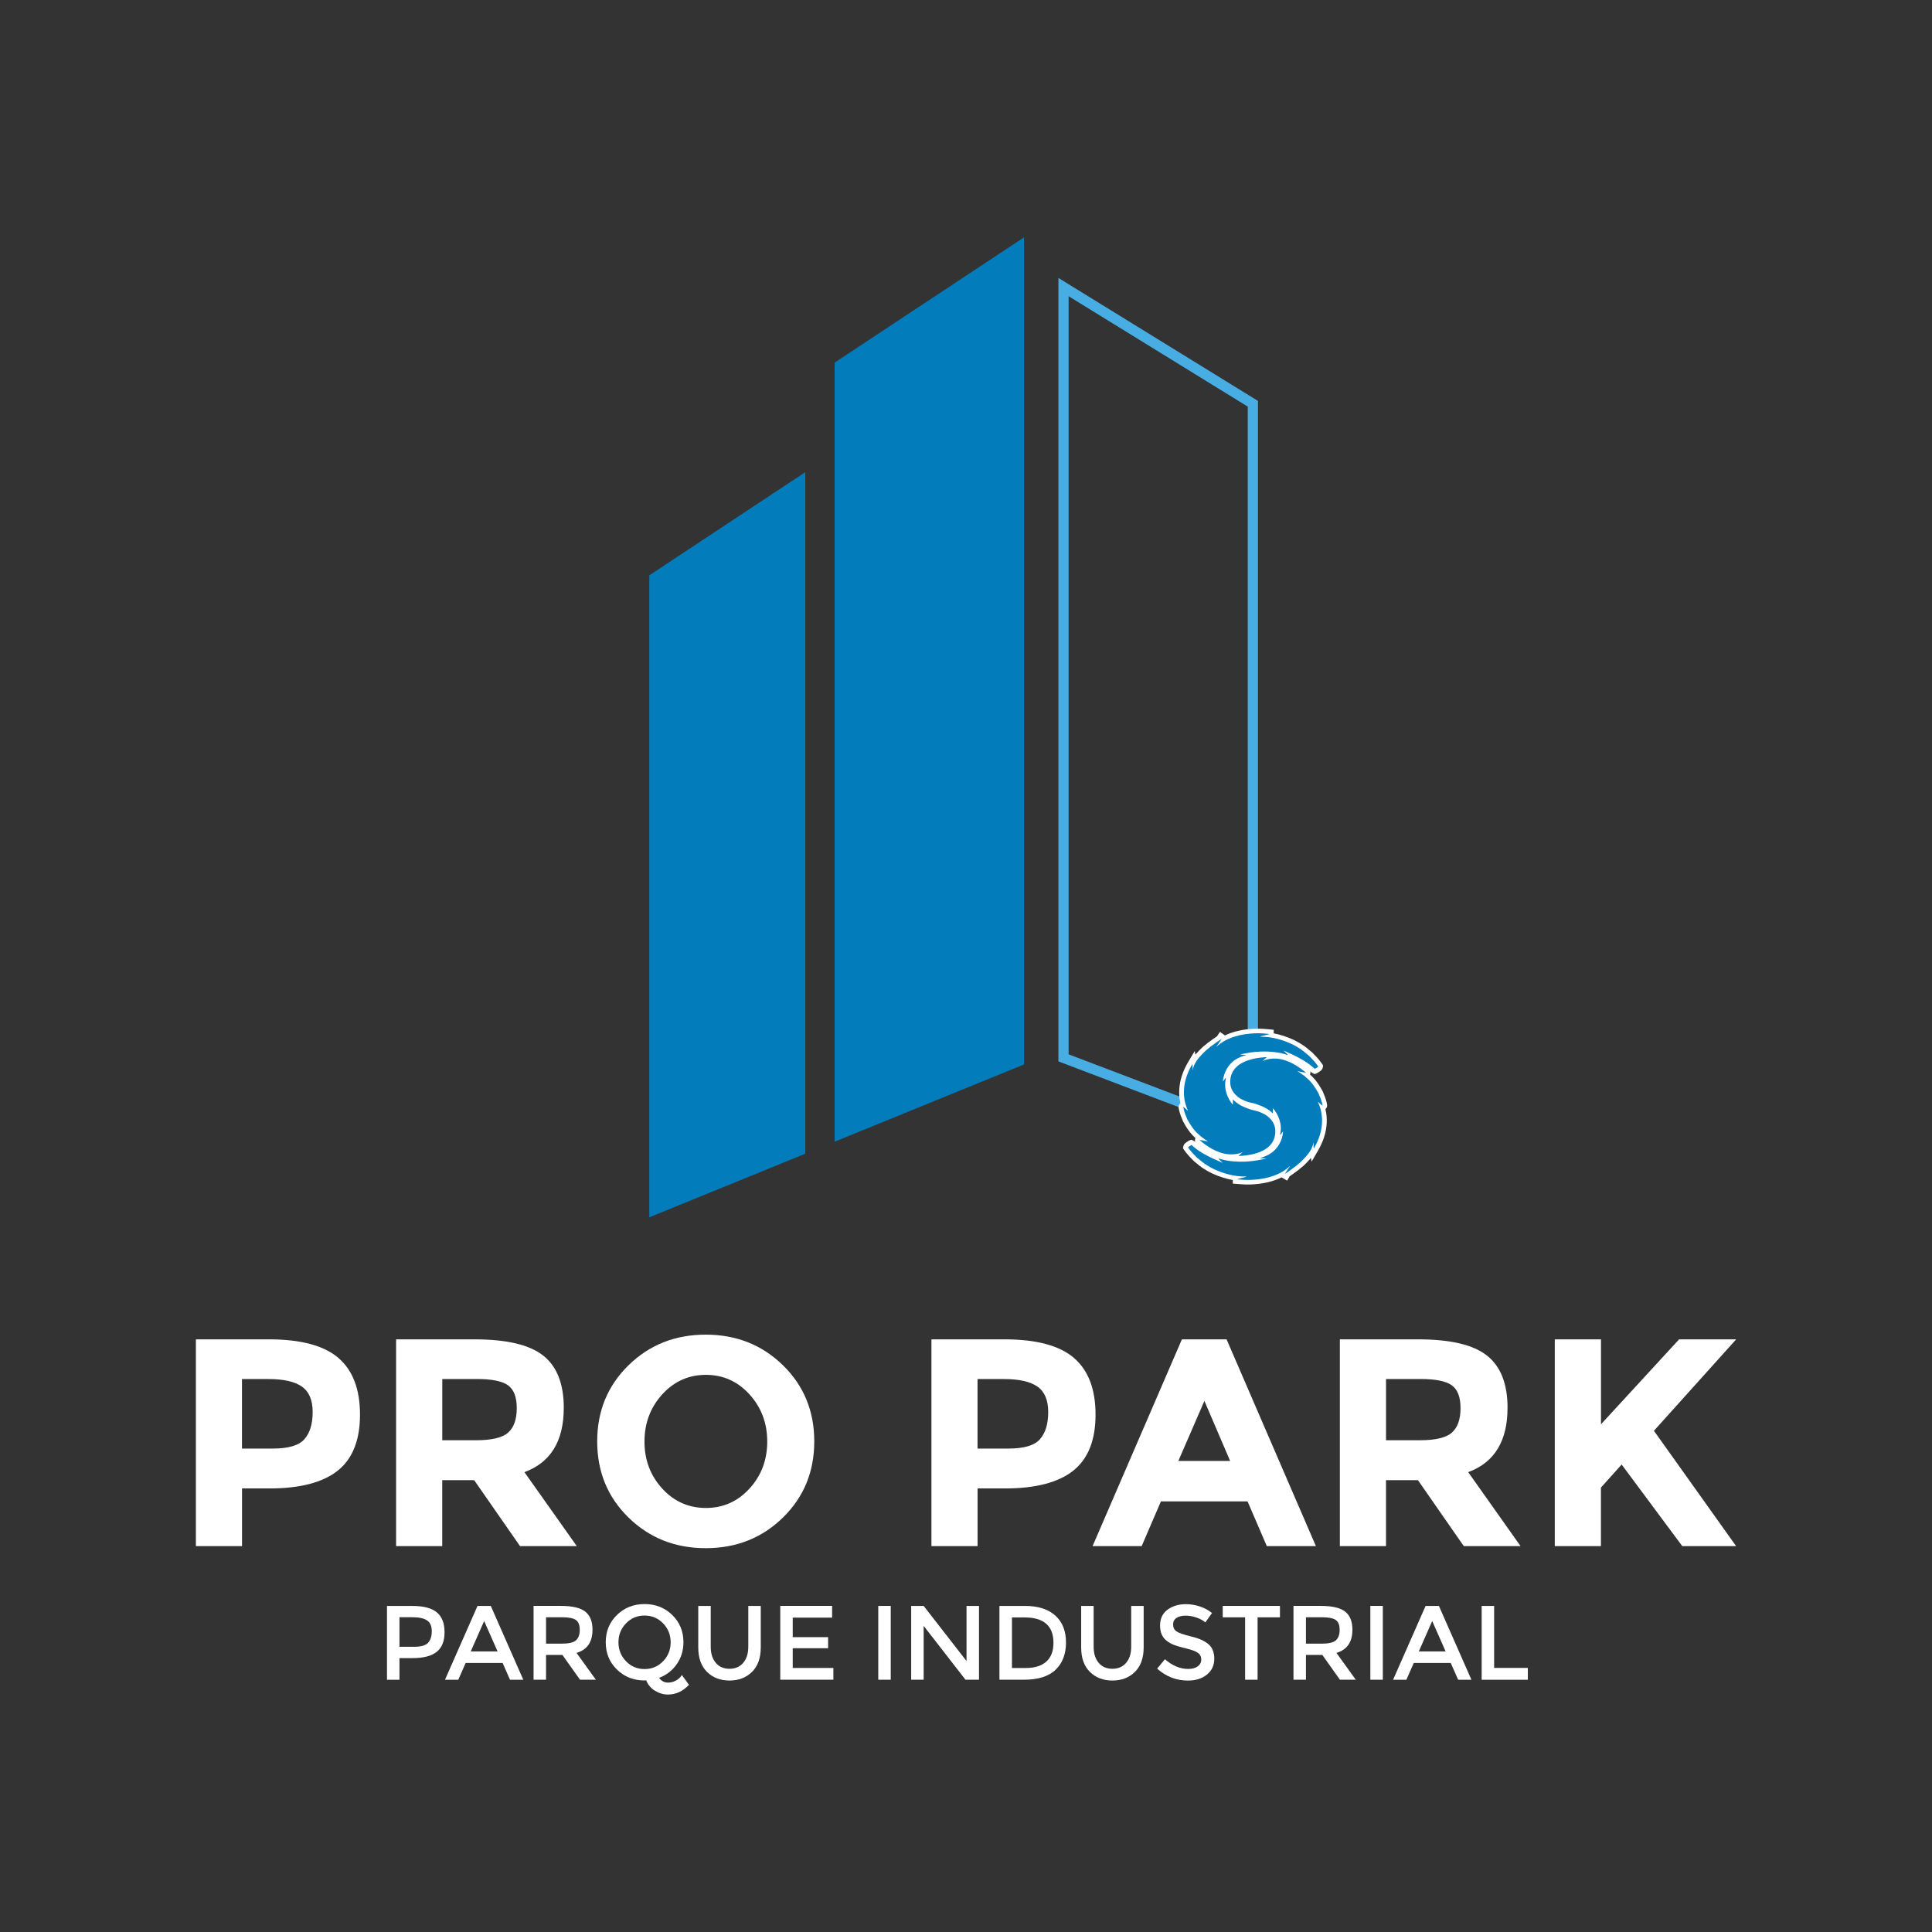 <?xml version="1.0" encoding="UTF-8"?>
                        <svg id="Capa_1" xmlns="http://www.w3.org/2000/svg" version="1.1" viewBox="0 0 566.93 566.93">
                        <rect x="0" y="0" width="566.93" height="566.93" fill="#333333" stroke="none"/>
                        <!-- Generator: Adobe Illustrator 29.1.0, SVG Export Plug-In . SVG Version: 2.1.0 Build 142)  -->
                        <defs>
                            <style>
                            .st0, .st1 {
                                fill: #037cbb;
                            }

                            .st2 {
                                fill: #1d1d1b;
                            }

                            .st3 {
                                fill: #fff;
                            }

                            .st4 {
                                fill: none;
                                stroke: #47ade3;
                                stroke-miterlimit: 10;
                                stroke-width: 3px;
                            }

                            .st1 {
                                fill-rule: evenodd;
                            }
                            </style>
                        </defs>
                        <g>
                            <g>
                            <path class="st2" d="M-487.67,398.45c4.25,3.62,6.38,9.17,6.38,16.66s-2.18,12.98-6.55,16.45c-4.37,3.47-11.04,5.21-20,5.21h-8.07v16.92h-13.54v-60.67h21.44c9.31,0,16.1,1.81,20.35,5.42ZM-497.61,422.32c1.62-1.82,2.43-4.48,2.43-7.98s-1.06-5.99-3.17-7.46c-2.11-1.48-5.4-2.21-9.85-2.21h-7.72v20.4h9.11c4.51,0,7.58-.91,9.2-2.73Z"/>
                            <path class="st2" d="M-421.5,413.16c0,9.72-3.85,16-11.54,18.83l15.36,21.7h-16.66l-13.45-19.35h-9.37v19.35h-13.54v-60.67h23c9.43,0,16.16,1.59,20.18,4.77,4.02,3.18,6.03,8.3,6.03,15.36ZM-437.81,420.37c1.68-1.5,2.52-3.89,2.52-7.16s-.87-5.51-2.6-6.73c-1.74-1.22-4.77-1.82-9.11-1.82h-10.15v17.97h9.89c4.63,0,7.78-.75,9.46-2.26Z"/>
                            <path class="st2" d="M-357.19,445.32c-6.13,5.99-13.68,8.98-22.65,8.98s-16.52-2.99-22.65-8.98c-6.13-5.99-9.2-13.44-9.2-22.35s3.07-16.36,9.2-22.35c6.13-5.99,13.68-8.98,22.65-8.98s16.52,3,22.65,8.98c6.13,5.99,9.2,13.44,9.2,22.35s-3.07,16.36-9.2,22.35ZM-361.79,423.01c0-5.41-1.74-10.02-5.21-13.84-3.47-3.82-7.74-5.73-12.8-5.73s-9.33,1.91-12.8,5.73c-3.47,3.82-5.21,8.43-5.21,13.84s1.74,10.01,5.21,13.8c3.47,3.79,7.74,5.69,12.8,5.69s9.33-1.89,12.8-5.69c3.47-3.79,5.21-8.39,5.21-13.8Z"/>
                            <path class="st2" d="M-271.83,398.45c4.25,3.62,6.38,9.17,6.38,16.66s-2.18,12.98-6.55,16.45c-4.37,3.47-11.04,5.21-20,5.21h-8.07v16.92h-13.54v-60.67h21.44c9.32,0,16.1,1.81,20.35,5.42ZM-281.77,422.32c1.62-1.82,2.43-4.48,2.43-7.98s-1.06-5.99-3.17-7.46c-2.11-1.48-5.4-2.21-9.85-2.21h-7.72v20.4h9.11c4.51,0,7.58-.91,9.2-2.73Z"/>
                            <path class="st2" d="M-215.2,453.69l-5.64-13.11h-25.43l-5.64,13.11h-14.41l26.21-60.67h13.11l26.21,60.67h-14.41ZM-233.51,411.08l-7.64,17.62h15.19l-7.55-17.62Z"/>
                            <path class="st2" d="M-144.56,413.16c0,9.72-3.85,16-11.54,18.83l15.36,21.7h-16.66l-13.45-19.35h-9.37v19.35h-13.54v-60.67h23c9.43,0,16.16,1.59,20.18,4.77,4.02,3.18,6.03,8.3,6.03,15.36ZM-160.87,420.37c1.68-1.5,2.52-3.89,2.52-7.16s-.87-5.51-2.6-6.73c-1.74-1.22-4.77-1.82-9.11-1.82h-10.15v17.97h9.89c4.63,0,7.78-.75,9.46-2.26Z"/>
                            <path class="st2" d="M-130.67,393.03h13.54v24.91l22.91-24.91h16.75l-24.13,26.82c2.08,2.89,5.93,8.29,11.54,16.19,5.61,7.9,9.81,13.79,12.58,17.66h-15.8l-17.79-23.95-6.08,6.77v17.18h-13.54v-60.67Z"/>
                            </g>
                            <g>
                            <path class="st2" d="M-458.74,473.14c1.51,1.26,2.26,3.2,2.26,5.83s-.77,4.54-2.31,5.76c-1.54,1.22-3.9,1.83-7.08,1.83h-3.84v6.35h-3.66v-21.66h7.44c3.28,0,5.68.63,7.19,1.89ZM-461.33,482.08c.73-.78,1.1-1.91,1.1-3.41s-.46-2.56-1.39-3.18c-.93-.62-2.39-.93-4.37-.93h-3.72v8.68h4.25c2.02,0,3.4-.39,4.14-1.16Z"/>
                            <path class="st2" d="M-450.28,487.98l-2.17,4.93h-3.9l9.54-21.66h3.9l9.54,21.66h-3.9l-2.17-4.93h-10.85ZM-440.92,484.6l-3.94-8.92-3.94,8.92h7.87Z"/>
                            <path class="st2" d="M-413.06,478.28c0,3.57-1.56,5.83-4.68,6.75l5.67,7.87h-4.65l-5.17-7.28h-4.8v7.28h-3.66v-21.66h8.06c3.31,0,5.67.56,7.1,1.67,1.43,1.12,2.14,2.9,2.14,5.36ZM-417.93,481.35c.74-.64,1.12-1.67,1.12-3.08s-.38-2.39-1.15-2.91c-.76-.53-2.13-.79-4.09-.79h-4.65v7.75h4.56c2.07,0,3.47-.32,4.21-.96Z"/>
                            <path class="st2" d="M-397.32,493.09l-.46.03c-3.22,0-5.93-1.07-8.12-3.21-2.19-2.14-3.28-4.8-3.28-8s1.09-5.86,3.28-8c2.19-2.14,4.9-3.21,8.12-3.21s5.93,1.07,8.12,3.21c2.19,2.14,3.28,4.8,3.28,7.98,0,2.42-.65,4.56-1.95,6.43-1.3,1.87-3.04,3.22-5.21,4.04.7.93,1.59,1.39,2.67,1.39.78,0,1.55-.21,2.31-.62.75-.41,1.33-.95,1.72-1.61l2.08,2.88c-1.8,1.9-3.85,2.85-6.17,2.85-1.32,0-2.59-.37-3.81-1.12-1.22-.74-2.08-1.77-2.57-3.07ZM-392.35,476.36c-1.48-1.53-3.29-2.29-5.44-2.29s-3.96.76-5.44,2.29c-1.48,1.53-2.22,3.38-2.22,5.56s.74,4.03,2.22,5.56c1.48,1.53,3.29,2.29,5.44,2.29s3.96-.76,5.44-2.29c1.48-1.53,2.22-3.38,2.22-5.56s-.74-4.03-2.22-5.56Z"/>
                            <path class="st2" d="M-376.9,487.95c.99,1.16,2.33,1.74,4.03,1.74s3.04-.58,4.03-1.74,1.49-2.73,1.49-4.71v-11.99h3.66v12.15c0,3.12-.86,5.52-2.57,7.21-1.72,1.68-3.92,2.53-6.6,2.53s-4.89-.84-6.6-2.53-2.57-4.08-2.57-7.21v-12.15h3.66v11.99c0,1.98.5,3.55,1.49,4.71Z"/>
                            <path class="st2" d="M-342.75,471.24v3.44h-11.56v5.73h10.38v3.25h-10.38v5.79h11.93v3.44h-15.59v-21.66h15.22Z"/>
                            <path class="st2" d="M-329.21,471.24h3.66v21.66h-3.66v-21.66Z"/>
                            <path class="st2" d="M-303.31,471.24h3.66v21.66h-3.97l-12.27-15.8v15.8h-3.66v-21.66h3.66l12.58,16.18v-16.18Z"/>
                            <path class="st2" d="M-277.24,474.08c2.09,1.89,3.13,4.52,3.13,7.89s-1.01,6.03-3.04,7.99c-2.02,1.96-5.12,2.94-9.3,2.94h-7.19v-21.66h7.44c3.88,0,6.87.95,8.96,2.84ZM-277.8,482.06c0-4.96-2.84-7.44-8.52-7.44h-3.66v14.84h4.06c2.62,0,4.63-.62,6.03-1.88s2.09-3.09,2.09-5.53Z"/>
                            <path class="st2" d="M-264.54,487.95c.99,1.16,2.33,1.74,4.03,1.74s3.04-.58,4.03-1.74c.99-1.16,1.49-2.73,1.49-4.71v-11.99h3.66v12.15c0,3.12-.86,5.52-2.57,7.21s-3.92,2.53-6.6,2.53-4.89-.84-6.6-2.53-2.57-4.08-2.57-7.21v-12.15h3.66v11.99c0,1.98.5,3.55,1.49,4.71Z"/>
                            <path class="st2" d="M-239.05,474.1c-1.06,0-1.94.22-2.62.65s-1.02,1.09-1.02,1.97.34,1.55,1.02,2.01,2.13.97,4.35,1.5,3.89,1.29,5.02,2.26c1.13.97,1.69,2.4,1.69,4.29s-.71,3.42-2.14,4.6c-1.43,1.18-3.3,1.77-5.61,1.77-3.39,0-6.39-1.17-9.02-3.5l2.29-2.76c2.19,1.9,4.46,2.85,6.82,2.85,1.18,0,2.11-.25,2.8-.76.69-.51,1.04-1.18,1.04-2.01s-.33-1.49-.98-1.95c-.65-.46-1.77-.89-3.36-1.27-1.59-.38-2.8-.73-3.63-1.05-.83-.32-1.56-.74-2.2-1.25-1.28-.97-1.92-2.46-1.92-4.46s.73-3.55,2.18-4.63c1.46-1.08,3.26-1.63,5.41-1.63,1.38,0,2.76.23,4.12.68,1.36.46,2.54,1.1,3.53,1.92l-1.95,2.76c-.64-.58-1.51-1.05-2.6-1.43s-2.17-.56-3.24-.56Z"/>
                            <path class="st2" d="M-217.9,474.59v18.31h-3.66v-18.31h-6.57v-3.35h16.79v3.35h-6.57Z"/>
                            <path class="st2" d="M-190.08,478.28c0,3.57-1.56,5.83-4.68,6.75l5.67,7.87h-4.65l-5.17-7.28h-4.8v7.28h-3.66v-21.66h8.06c3.31,0,5.67.56,7.1,1.67,1.42,1.12,2.14,2.9,2.14,5.36ZM-194.94,481.35c.74-.64,1.12-1.67,1.12-3.08s-.38-2.39-1.15-2.91c-.76-.53-2.13-.79-4.09-.79h-4.65v7.75h4.56c2.07,0,3.47-.32,4.21-.96Z"/>
                            <path class="st2" d="M-184.81,471.24h3.66v21.66h-3.66v-21.66Z"/>
                            <path class="st2" d="M-172.07,487.98l-2.17,4.93h-3.9l9.54-21.66h3.91l9.54,21.66h-3.9l-2.17-4.93h-10.85ZM-162.71,484.6l-3.94-8.92-3.93,8.92h7.87Z"/>
                            <path class="st2" d="M-152.15,492.91v-21.66h3.66v18.19h9.89v3.47h-13.54Z"/>
                            </g>
                            <g>
                            <polygon class="st0" points="-396.4 168.83 -350.62 138.55 -350.62 338.54 -396.4 357.22 -396.4 168.83"/>
                            <polygon class="st0" points="-342.01 106.4 -286.44 69.65 -286.44 312.35 -342.01 335.02 -342.01 106.4"/>
                            <polygon class="st4" points="-219.29 118.48 -274.85 84.24 -274.85 310.42 -219.29 331.55 -219.29 118.48"/>
                            </g>
                            <g>
                            <path class="st3" d="M-197.5,324.37v-.13s-.02-.13-.02-.13c-.16-.98-.5-2.05-1-3.19-.04-.1-.08-.19-.12-.29-.07-.18-.14-.36-.23-.55-.1-.21-.22-.37-.31-.5-.02-.02-.03-.05-.04-.06-.03-.07-.06-.13-.09-.19-.42-.75-.95-1.53-1.52-2.26-.37-.48-.79-.89-1.16-1.26l-.13-.13c-.14-.15-.28-.26-.41-.36.14-.3.18-.64.1-.96h0c.16.16.4.4.77.58l.52.24.54-.2c.24-.09.41-.21.53-.31.07-.03.16-.08.25-.14l.06-.04c.06-.04.12-.09.18-.14.01-.01.03-.02.04-.04.44-.28.7-.66.78-1.11l.09-.55-.31-.46c-.61-.9-1.38-1.82-2.23-2.67-.09-.09-.19-.19-.28-.29-.16-.17-.33-.35-.53-.54-.11-.09-.21-.16-.29-.21-.04-.04-.09-.09-.16-.14-.29-.25-.57-.47-.82-.67-.05-.06-.14-.15-.26-.24-.1-.08-.2-.13-.28-.18-.05-.05-.11-.11-.18-.16-.2-.15-.38-.27-.54-.37-.06-.04-.13-.08-.19-.12-1.56-1.06-3.37-1.92-5.55-2.63-.99-.32-1.94-.57-2.89-.75l.02-1.04-1.27-.13c-1.06-.1-2.64-.24-4.22-.18-3.4.12-6.41.79-8.84,1.97l-1.44-1.05-.9,1.33c-.8.51-1.54,1.06-2.16,1.53-.07.06-.15.1-.22.15-.13.09-.28.19-.44.31-.13.1-.23.21-.3.29,0,0,0,0,0,0-.08.05-.2.13-.33.23-.11.09-.19.18-.25.24l-.02.02c-.08.05-.23.14-.37.28-.67.61-1.23,1.2-1.73,1.75-.16.17-.32.35-.49.56l-.2-1.08-1.87,3.13c-1.65,2.78-2.53,5.46-2.67,8.19-.08,1.39.03,2.72.33,4.02-.31.25-.51.64-.52,1.09v.13s.01.13.01.13c.15.98.47,2.03.98,3.21.04.1.08.2.12.3.06.17.13.35.22.54.1.21.22.37.3.5.02.03.04.05.04.06v.03s.05.08.07.12l.02.05c.42.75.94,1.54,1.5,2.27.39.5.82.94,1.2,1.33l.08.08c.14.14.28.26.4.36-.18.36-.2.77-.06,1.14,0,0,0,0,0,0-.15-.14-.36-.3-.64-.42l-.5-.22-.51.18c-.25.09-.43.22-.55.33-.08.04-.17.08-.27.15l-.03.02c-.07.05-.13.1-.19.15l-.04.03c-.17.11-.65.43-.77,1.1l-.1.56.32.47c.63.9,1.41,1.82,2.25,2.64.09.09.18.18.26.27.17.18.35.36.56.56.11.09.21.16.3.21.04.04.08.08.12.12l.02.02c.28.23.54.44.79.63l.04.03c.06.06.14.15.26.24l.07.05c.08.05.16.1.23.13.05.05.11.1.19.16.21.15.4.27.59.4l.13.08c1.57,1.05,3.39,1.89,5.58,2.58.99.31,1.95.55,2.9.72v1.04l1.25.11c1.66.15,3.01.2,4.23.14,3.41-.15,6.41-.86,8.83-2.07l1.65.96.72-1.28c.73-.48,1.41-.99,2.11-1.52.07-.06.15-.11.23-.16.13-.09.28-.19.45-.33.12-.1.21-.19.27-.27h.01s.01-.02.02-.02c.08-.05.19-.13.33-.24.07-.07.15-.14.22-.21,0,0,.02-.02.03-.03h.02c.08-.06.2-.14.32-.25l.03-.02c.68-.63,1.25-1.25,1.72-1.77.15-.17.31-.35.48-.55l.21,1.08,1.84-3.17c1.62-2.8,2.47-5.48,2.59-8.22.06-1.39-.06-2.72-.38-4.02.31-.26.5-.64.51-1.08Z"/>
                            <g>
                                <path class="st1" d="M-229.3,339.95c2.23.76,5.02,1.04,7.95.91,2.19-.1,4.28-.51,6.04-.91-.53-.07-1.15-.06-1.72-.09v-.09c1.17-.35,2.19-.79,3.09-1.41.08-.06.19-.12.27-.18,1.7-1.31,2.99-3.32,3.27-6.13-.02-.07-.25.23-.32.32-.13.17-.3.5-.5.64h-.09c.79-3.18-.6-6.13-2.09-7.81v1.45c.02.19-.24-.11-.32-.18-.07-.06-.12-.13-.18-.18-.2-.17-.47-.41-.72-.59-.04-.02-.1-.02-.14-.04-.06-.04-.17-.17-.27-.23-.18-.11-.42-.25-.64-.36-.55-.3-1.18-.57-1.86-.81-.47-.17-.96-.37-1.5-.5-.52-.13-1.07-.21-1.59-.36-.75-.23-1.47-.54-2.13-.91-.07-.04-.17-.06-.23-.09-.07-.05-.12-.14-.18-.18-.07-.05-.17-.05-.23-.09-.13-.09-.24-.22-.36-.32-.57-.46-1.14-1.04-1.54-1.77-.43-.78-.7-1.67-.64-2.9.13-2.6,1.6-4.22,3.54-5.27,1.96-1.06,4.49-1.52,7.13-1.68-.02.16-.17.23-.27.31-.26.25-.59.52-.86.82,1.1-.51,2.46-.76,3.95-.68,1.85.1,3.6.79,4.95,1.5.26.14.49.29.77.45.17.1.31.2.5.32.43.27.9.57,1.32.91.07.06.14.1.23.18.05.05.11.07.18.14,0,0,.04.04.05.04.03.02.1.02.14.05.12.09.26.28.41.41.03.03.22.01.14.13-.8-.12-1.56-.28-2.36-.41-.05.11.16.11.27.18.06.03.08.1.14.14.09.06.25.11.36.18.22.14.52.41.77.59.05.04.13.05.18.09.12.09.3.24.45.36.1.08.17.19.27.27.19.17.39.3.59.5.39.39.82.81,1.18,1.27.48.61.98,1.34,1.41,2.09.03.06.05.11.09.18.07.13.22.3.32.5.11.22.2.5.32.78.36.8.74,1.82.91,2.86,0,.19-.13-.04-.14-.04-.04-.03-.1-.01-.14-.04-.02-.02-.02-.08-.05-.09-.12-.09-.25-.17-.36-.27-.23-.2-.44-.49-.68-.59.81,1.71,1.33,3.72,1.23,6.13-.13,3.05-1.27,5.63-2.41,7.59-.11-.55-.02-1.29-.05-1.91-.32,1.8-1.27,3.16-2.32,4.32-.54.59-1.05,1.13-1.63,1.68-.1.08-.22.14-.32.23-.09.08-.18.19-.27.27-.1.09-.21.14-.32.23-.09.08-.18.2-.27.27-.21.17-.43.3-.64.45-.84.64-1.68,1.28-2.59,1.82-.04-.01-.04.02-.04.04-.06-.12.08-.19.14-.27.38-.6.87-1.37,1.32-1.95-.14-.06-.35.27-.5.41-.04.04-.13.05-.18.09-.1.08-.22.21-.36.32-2.47,1.89-6.06,2.99-10.31,3.18-1.36.06-2.76-.02-4.04-.14v-.09c.86-.26,1.75-.49,2.68-.68-.45-.13-.91-.07-1.36-.09-1.87-.08-3.6-.46-5.18-.95-1.91-.6-3.68-1.37-5.22-2.41-.23-.15-.44-.28-.68-.45-.06-.05-.11-.13-.18-.18-.08-.06-.19-.08-.27-.13-.07-.05-.12-.13-.18-.18-.29-.22-.57-.44-.86-.68-.07-.06-.11-.12-.18-.18-.07-.06-.16-.08-.23-.13-.27-.24-.51-.52-.77-.77-.74-.72-1.48-1.57-2.09-2.45.02-.11.15-.17.23-.23.08-.06.15-.12.23-.18.08-.05.2-.09.27-.14.09-.07.13-.15.23-.18.2.09.34.27.5.41.16.14.33.27.5.4.25.2.49.39.77.59.1.07.21.13.32.23.04.04.1.05.13.09.04.04.1.05.14.09.04.03.1.05.14.09.05.04.25.11.36.18.02.01.03.09.04.09.19.09.43.24.64.37.05.03.05,0,.09.05.11.11.45.22.63.31.1.06.18.13.27.18,1.41.75,3.01,1.47,4.59,2.13.05-.1-.13-.18-.23-.27-.27-.26-.61-.6-.91-.87l.09-.04Z"/>
                                <path class="st1" d="M-209.12,309.57c-2.22-.78-5.01-1.09-7.94-.99-2.19.07-4.28.46-6.05.85.53.07,1.15.07,1.72.11v.09c-1.17.34-2.2.77-3.1,1.37-.08.06-.19.12-.27.18-1.71,1.3-3.02,3.3-3.33,6.1.02.07.26-.23.32-.31.13-.17.3-.5.51-.63h.09c-.82,3.17.54,6.13,2.01,7.83,0-.48.01-.97.02-1.45-.02-.18.24.11.31.19.07.06.12.13.18.18.2.17.46.41.72.6.03.02.1.02.14.05.05.04.17.17.27.23.18.11.42.25.63.37.55.31,1.18.58,1.85.83.47.18.96.38,1.49.52.52.13,1.07.22,1.58.38.75.23,1.46.55,2.13.92.07.04.16.06.23.1.07.05.11.14.18.18.07.04.17.05.23.1.13.09.24.22.36.32.57.46,1.13,1.05,1.53,1.78.42.79.68,1.68.61,2.91-.16,2.6-1.64,4.2-3.59,5.23-1.97,1.04-4.51,1.48-7.15,1.61.02-.16.18-.22.28-.32.27-.24.59-.52.87-.81-1.1.5-2.47.74-3.96.64-1.84-.12-3.59-.82-4.94-1.55-.25-.14-.48-.3-.77-.46-.17-.1-.31-.21-.5-.32-.42-.27-.89-.58-1.31-.92-.07-.06-.13-.1-.22-.19-.05-.05-.11-.07-.18-.14,0,0-.04-.05-.04-.05-.03-.02-.1-.02-.14-.05-.12-.1-.26-.28-.4-.41-.04-.03-.22-.02-.14-.14.8.13,1.56.3,2.36.43.05-.11-.16-.11-.27-.19-.05-.03-.08-.1-.13-.14-.09-.06-.24-.11-.36-.19-.22-.14-.52-.41-.77-.6-.05-.04-.13-.05-.18-.09-.12-.09-.3-.24-.45-.37-.1-.08-.17-.18-.27-.27-.19-.16-.39-.31-.59-.51-.39-.39-.81-.82-1.17-1.28-.47-.62-.97-1.34-1.39-2.1-.03-.06-.05-.11-.09-.19-.07-.13-.21-.3-.31-.5-.11-.22-.19-.5-.31-.77-.35-.81-.72-1.83-.88-2.87,0-.2.13.04.13.05.04.03.1.01.14.04.02.02.02.08.05.09.12.1.25.18.36.27.23.21.43.5.68.6-.79-1.72-1.3-3.73-1.16-6.14.16-3.04,1.32-5.61,2.48-7.56.1.54,0,1.28.03,1.91.34-1.79,1.3-3.14,2.36-4.29.54-.59,1.06-1.13,1.65-1.66.09-.09.22-.14.32-.23.09-.08.18-.19.27-.27.1-.09.21-.14.32-.22.09-.08.18-.2.27-.27.21-.16.43-.29.64-.45.85-.63,1.69-1.26,2.61-1.79.04,0,.04-.02.05-.05.05.12-.09.19-.14.27-.39.6-.88,1.36-1.34,1.94.14.06.35-.27.5-.41.04-.03.13-.04.18-.09.1-.08.22-.21.37-.31,2.49-1.86,6.09-2.93,10.34-3.08,1.36-.05,2.76.05,4.04.18v.09c-.86.25-1.76.47-2.69.65.45.13.9.08,1.36.11,1.87.1,3.6.49,5.17,1,1.91.62,3.66,1.41,5.2,2.46.22.15.44.28.68.46.07.05.11.13.18.19.08.05.2.08.27.14.07.05.12.13.18.18.28.22.56.44.85.69.07.05.11.12.18.18.07.06.16.08.23.14.26.24.51.53.76.78.73.73,1.47,1.59,2.06,2.47-.02.11-.15.17-.23.23-.08.06-.15.12-.23.18-.08.05-.2.09-.27.13-.09.06-.13.14-.23.18-.2-.09-.34-.27-.5-.42-.16-.14-.32-.28-.5-.41-.25-.2-.48-.39-.76-.6-.1-.07-.21-.13-.32-.23-.04-.04-.1-.05-.13-.09-.04-.03-.1-.05-.14-.09-.04-.04-.1-.06-.14-.09-.05-.05-.25-.12-.36-.19-.02,0-.03-.08-.05-.09-.19-.09-.43-.24-.63-.37-.05-.03-.05,0-.09-.05-.11-.11-.45-.22-.63-.33-.1-.05-.17-.13-.27-.18-1.4-.77-2.99-1.51-4.57-2.18-.05.09.13.18.22.27.27.26.61.6.9.87l-.09.04Z"/>
                            </g>
                            </g>
                        </g>
                        <g>
                            <g>
                            <path class="st3" d="M99.26,398.45c4.25,3.62,6.38,9.17,6.38,16.66s-2.18,12.98-6.55,16.45c-4.37,3.47-11.04,5.21-20,5.21h-8.07v16.92h-13.54v-60.67h21.44c9.31,0,16.1,1.81,20.35,5.42ZM89.32,422.32c1.62-1.82,2.43-4.48,2.43-7.98s-1.06-5.99-3.17-7.46c-2.11-1.48-5.4-2.21-9.85-2.21h-7.72v20.4h9.11c4.51,0,7.58-.91,9.2-2.73Z"/>
                            <path class="st3" d="M165.43,413.16c0,9.72-3.85,16-11.54,18.83l15.36,21.7h-16.66l-13.45-19.35h-9.37v19.35h-13.54v-60.67h23c9.43,0,16.16,1.59,20.18,4.77,4.02,3.18,6.03,8.3,6.03,15.36ZM149.12,420.37c1.68-1.5,2.52-3.89,2.52-7.16s-.87-5.51-2.6-6.73c-1.74-1.22-4.77-1.82-9.11-1.82h-10.15v17.97h9.89c4.63,0,7.78-.75,9.46-2.26Z"/>
                            <path class="st3" d="M229.74,445.32c-6.13,5.99-13.68,8.98-22.65,8.98s-16.52-2.99-22.65-8.98c-6.13-5.99-9.2-13.44-9.2-22.35s3.07-16.36,9.2-22.35c6.13-5.99,13.68-8.98,22.65-8.98s16.52,3,22.65,8.98c6.13,5.99,9.2,13.44,9.2,22.35s-3.07,16.36-9.2,22.35ZM225.14,423.01c0-5.41-1.74-10.02-5.21-13.84-3.47-3.82-7.74-5.73-12.8-5.73s-9.33,1.91-12.8,5.73c-3.47,3.82-5.21,8.43-5.21,13.84s1.74,10.01,5.21,13.8c3.47,3.79,7.74,5.69,12.8,5.69s9.33-1.89,12.8-5.69c3.47-3.79,5.21-8.39,5.21-13.8Z"/>
                            <path class="st3" d="M315.1,398.45c4.25,3.62,6.38,9.17,6.38,16.66s-2.18,12.98-6.55,16.45c-4.37,3.47-11.04,5.21-20,5.21h-8.07v16.92h-13.54v-60.67h21.44c9.32,0,16.1,1.81,20.35,5.42ZM305.16,422.32c1.62-1.82,2.43-4.48,2.43-7.98s-1.06-5.99-3.17-7.46c-2.11-1.48-5.4-2.21-9.85-2.21h-7.72v20.4h9.11c4.51,0,7.58-.91,9.2-2.73Z"/>
                            <path class="st3" d="M371.73,453.69l-5.64-13.11h-25.43l-5.64,13.11h-14.41l26.21-60.67h13.11l26.21,60.67h-14.41ZM353.42,411.08l-7.64,17.62h15.19l-7.55-17.62Z"/>
                            <path class="st3" d="M442.37,413.16c0,9.72-3.85,16-11.54,18.83l15.36,21.7h-16.66l-13.45-19.35h-9.37v19.35h-13.54v-60.67h23c9.43,0,16.16,1.59,20.18,4.77,4.02,3.18,6.03,8.3,6.03,15.36ZM426.06,420.37c1.68-1.5,2.52-3.89,2.52-7.16s-.87-5.51-2.6-6.73c-1.74-1.22-4.77-1.82-9.11-1.82h-10.15v17.97h9.89c4.63,0,7.78-.75,9.46-2.26Z"/>
                            <path class="st3" d="M456.26,393.03h13.54v24.91l22.91-24.91h16.75l-24.13,26.82c2.08,2.89,5.93,8.29,11.54,16.19,5.61,7.9,9.81,13.79,12.58,17.66h-15.8l-17.79-23.95-6.08,6.77v17.18h-13.54v-60.67Z"/>
                            </g>
                            <g>
                            <path class="st3" d="M128.19,473.14c1.51,1.26,2.26,3.2,2.26,5.83s-.77,4.54-2.31,5.76c-1.54,1.22-3.9,1.83-7.08,1.83h-3.84v6.35h-3.66v-21.66h7.44c3.28,0,5.68.63,7.19,1.89ZM125.6,482.08c.73-.78,1.1-1.91,1.1-3.41s-.46-2.56-1.39-3.18c-.93-.62-2.39-.93-4.37-.93h-3.72v8.68h4.25c2.02,0,3.4-.39,4.14-1.16Z"/>
                            <path class="st3" d="M136.65,487.98l-2.17,4.93h-3.9l9.54-21.66h3.9l9.54,21.66h-3.9l-2.17-4.93h-10.85ZM146.01,484.6l-3.94-8.92-3.94,8.92h7.87Z"/>
                            <path class="st3" d="M173.86,478.28c0,3.57-1.56,5.83-4.68,6.75l5.67,7.87h-4.65l-5.17-7.28h-4.8v7.28h-3.66v-21.66h8.06c3.31,0,5.67.56,7.1,1.67,1.43,1.12,2.14,2.9,2.14,5.36ZM169,481.35c.74-.64,1.12-1.67,1.12-3.08s-.38-2.39-1.15-2.91c-.76-.53-2.13-.79-4.09-.79h-4.65v7.75h4.56c2.07,0,3.47-.32,4.21-.96Z"/>
                            <path class="st3" d="M189.61,493.09l-.46.03c-3.22,0-5.93-1.07-8.12-3.21-2.19-2.14-3.28-4.8-3.28-8s1.09-5.86,3.28-8c2.19-2.14,4.9-3.21,8.12-3.21s5.93,1.07,8.12,3.21c2.19,2.14,3.28,4.8,3.28,7.98,0,2.42-.65,4.56-1.95,6.43-1.3,1.87-3.04,3.22-5.21,4.04.7.93,1.59,1.39,2.67,1.39.78,0,1.55-.21,2.31-.62.75-.41,1.33-.95,1.72-1.61l2.08,2.88c-1.8,1.9-3.85,2.85-6.17,2.85-1.32,0-2.59-.37-3.81-1.12-1.22-.74-2.08-1.77-2.57-3.07ZM194.58,476.36c-1.48-1.53-3.29-2.29-5.44-2.29s-3.96.76-5.44,2.29c-1.48,1.53-2.22,3.38-2.22,5.56s.74,4.03,2.22,5.56c1.48,1.53,3.29,2.29,5.44,2.29s3.96-.76,5.44-2.29c1.48-1.53,2.22-3.38,2.22-5.56s-.74-4.03-2.22-5.56Z"/>
                            <path class="st3" d="M210.03,487.95c.99,1.16,2.33,1.74,4.03,1.74s3.04-.58,4.03-1.74,1.49-2.73,1.49-4.71v-11.99h3.66v12.15c0,3.12-.86,5.52-2.57,7.21-1.72,1.68-3.92,2.53-6.6,2.53s-4.89-.84-6.6-2.53-2.57-4.08-2.57-7.21v-12.15h3.66v11.99c0,1.98.5,3.55,1.49,4.71Z"/>
                            <path class="st3" d="M244.18,471.24v3.44h-11.56v5.73h10.38v3.25h-10.38v5.79h11.93v3.44h-15.59v-21.66h15.22Z"/>
                            <path class="st3" d="M257.72,471.24h3.66v21.66h-3.66v-21.66Z"/>
                            <path class="st3" d="M283.62,471.24h3.66v21.66h-3.97l-12.27-15.8v15.8h-3.66v-21.66h3.66l12.58,16.18v-16.18Z"/>
                            <path class="st3" d="M309.68,474.08c2.09,1.89,3.13,4.52,3.13,7.89s-1.01,6.03-3.04,7.99c-2.02,1.96-5.12,2.94-9.3,2.94h-7.19v-21.66h7.44c3.88,0,6.87.95,8.96,2.84ZM309.13,482.06c0-4.96-2.84-7.44-8.52-7.44h-3.66v14.84h4.06c2.62,0,4.63-.62,6.03-1.88s2.09-3.09,2.09-5.53Z"/>
                            <path class="st3" d="M322.39,487.95c.99,1.16,2.33,1.74,4.03,1.74s3.04-.58,4.03-1.74c.99-1.16,1.49-2.73,1.49-4.71v-11.99h3.66v12.15c0,3.12-.86,5.52-2.57,7.21s-3.92,2.53-6.6,2.53-4.89-.84-6.6-2.53-2.57-4.08-2.57-7.21v-12.15h3.66v11.99c0,1.98.5,3.55,1.49,4.71Z"/>
                            <path class="st3" d="M347.88,474.1c-1.06,0-1.94.22-2.62.65s-1.02,1.09-1.02,1.97.34,1.55,1.02,2.01,2.13.97,4.35,1.5,3.89,1.29,5.02,2.26c1.13.97,1.69,2.4,1.69,4.29s-.71,3.42-2.14,4.6c-1.43,1.18-3.3,1.77-5.61,1.77-3.39,0-6.39-1.17-9.02-3.5l2.29-2.76c2.19,1.9,4.46,2.85,6.82,2.85,1.18,0,2.11-.25,2.8-.76.69-.51,1.04-1.18,1.04-2.01s-.33-1.49-.98-1.95c-.65-.46-1.77-.89-3.36-1.27-1.59-.38-2.8-.73-3.63-1.05-.83-.32-1.56-.74-2.2-1.25-1.28-.97-1.92-2.46-1.92-4.46s.73-3.55,2.18-4.63c1.46-1.08,3.26-1.63,5.41-1.63,1.38,0,2.76.23,4.12.68,1.36.46,2.54,1.1,3.53,1.92l-1.95,2.76c-.64-.58-1.51-1.05-2.6-1.43s-2.17-.56-3.24-.56Z"/>
                            <path class="st3" d="M369.03,474.59v18.31h-3.66v-18.31h-6.57v-3.35h16.79v3.35h-6.57Z"/>
                            <path class="st3" d="M396.85,478.28c0,3.57-1.56,5.83-4.68,6.75l5.67,7.87h-4.65l-5.17-7.28h-4.8v7.28h-3.66v-21.66h8.06c3.31,0,5.67.56,7.1,1.67,1.42,1.12,2.14,2.9,2.14,5.36ZM391.99,481.35c.74-.64,1.12-1.67,1.12-3.08s-.38-2.39-1.15-2.91c-.76-.53-2.13-.79-4.09-.79h-4.65v7.75h4.56c2.07,0,3.47-.32,4.21-.96Z"/>
                            <path class="st3" d="M402.12,471.24h3.66v21.66h-3.66v-21.66Z"/>
                            <path class="st3" d="M414.86,487.98l-2.17,4.93h-3.9l9.54-21.66h3.91l9.54,21.66h-3.9l-2.17-4.93h-10.85ZM424.21,484.6l-3.94-8.92-3.93,8.92h7.87Z"/>
                            <path class="st3" d="M434.78,492.91v-21.66h3.66v18.19h9.89v3.47h-13.54Z"/>
                            </g>
                            <g>
                            <polygon class="st0" points="190.52 168.83 236.31 138.55 236.31 338.54 190.52 357.22 190.52 168.83"/>
                            <polygon class="st0" points="244.92 106.4 300.49 69.65 300.49 312.35 244.92 335.02 244.92 106.4"/>
                            <polygon class="st4" points="367.64 118.48 312.08 84.24 312.08 310.42 367.64 331.55 367.64 118.48"/>
                            </g>
                            <g>
                            <path class="st3" d="M389.43,324.37v-.13s-.02-.13-.02-.13c-.16-.98-.5-2.05-1-3.19-.04-.1-.08-.19-.12-.29-.07-.18-.14-.36-.23-.55-.1-.21-.22-.37-.31-.5-.02-.02-.03-.05-.04-.06-.03-.07-.06-.13-.09-.19-.42-.75-.95-1.53-1.52-2.26-.37-.48-.79-.89-1.16-1.26l-.13-.13c-.14-.15-.28-.26-.41-.36.14-.3.18-.64.1-.96h0c.16.16.4.4.77.58l.52.24.54-.2c.24-.09.41-.21.53-.31.07-.03.16-.08.25-.14l.06-.04c.06-.04.12-.09.18-.14.01-.01.03-.02.04-.04.44-.28.7-.66.78-1.11l.09-.55-.31-.46c-.61-.9-1.38-1.82-2.23-2.67-.09-.09-.19-.19-.28-.29-.16-.17-.33-.35-.53-.54-.11-.09-.21-.16-.29-.21-.04-.04-.09-.09-.16-.14-.29-.25-.57-.47-.82-.67-.05-.06-.14-.15-.26-.24-.1-.08-.2-.13-.28-.18-.05-.05-.11-.11-.18-.16-.2-.15-.38-.27-.54-.37-.06-.04-.13-.08-.19-.12-1.56-1.06-3.37-1.92-5.55-2.63-.99-.32-1.94-.57-2.89-.75l.02-1.04-1.27-.13c-1.06-.1-2.64-.24-4.22-.18-3.4.12-6.41.79-8.84,1.97l-1.44-1.05-.9,1.33c-.8.51-1.54,1.06-2.16,1.53-.07.06-.15.1-.22.15-.13.09-.28.19-.44.31-.13.1-.23.21-.3.29,0,0,0,0,0,0-.08.05-.2.13-.33.23-.11.09-.19.18-.25.24l-.02.02c-.08.05-.23.14-.37.28-.67.61-1.23,1.2-1.73,1.75-.16.17-.32.35-.49.56l-.2-1.08-1.87,3.13c-1.65,2.78-2.53,5.46-2.67,8.19-.08,1.39.03,2.72.33,4.02-.31.25-.51.64-.52,1.09v.13s.01.13.01.13c.15.98.47,2.03.98,3.21.04.1.08.2.12.3.06.17.13.35.22.54.1.21.22.37.3.5.02.03.04.05.04.06v.03s.05.08.07.12l.02.05c.42.75.94,1.54,1.5,2.27.39.5.82.94,1.2,1.33l.08.08c.14.14.28.26.4.36-.18.36-.2.77-.06,1.14,0,0,0,0,0,0-.15-.14-.36-.3-.64-.42l-.5-.22-.51.18c-.25.09-.43.22-.55.33-.08.04-.17.08-.27.15l-.03.02c-.07.05-.13.1-.19.15l-.04.03c-.17.11-.65.43-.77,1.1l-.1.56.32.47c.63.9,1.41,1.82,2.25,2.64.09.09.18.18.26.27.17.18.35.36.56.56.11.09.21.16.3.21.04.04.08.08.12.12l.02.02c.28.23.54.44.79.63l.04.03c.06.06.14.15.26.24l.07.05c.08.05.16.1.23.13.05.05.11.1.19.16.21.15.4.27.59.4l.13.08c1.57,1.05,3.39,1.89,5.58,2.58.99.31,1.95.55,2.9.72v1.04l1.25.11c1.66.15,3.01.2,4.23.14,3.41-.15,6.41-.86,8.83-2.07l1.65.96.72-1.28c.73-.48,1.41-.99,2.11-1.52.07-.06.15-.11.23-.16.13-.09.28-.19.45-.33.12-.1.21-.19.27-.27h.01s.01-.02.02-.02c.08-.05.19-.13.33-.24.07-.07.15-.14.22-.21,0,0,.02-.02.03-.03h.02c.08-.06.2-.14.32-.25l.03-.02c.68-.63,1.25-1.25,1.72-1.77.15-.17.31-.35.48-.55l.21,1.08,1.84-3.17c1.62-2.8,2.47-5.48,2.59-8.22.06-1.39-.06-2.72-.38-4.02.31-.26.5-.64.51-1.08Z"/>
                            <g>
                                <path class="st1" d="M357.63,339.95c2.23.76,5.02,1.04,7.95.91,2.19-.1,4.28-.51,6.04-.91-.53-.07-1.15-.06-1.72-.09v-.09c1.17-.35,2.19-.79,3.09-1.41.08-.06.19-.12.27-.18,1.7-1.31,2.99-3.32,3.27-6.13-.02-.07-.25.23-.32.32-.13.17-.3.5-.5.64h-.09c.79-3.18-.6-6.13-2.09-7.81v1.45c.02.19-.24-.11-.32-.18-.07-.06-.12-.13-.18-.18-.2-.17-.47-.41-.72-.59-.04-.02-.1-.02-.14-.04-.06-.04-.17-.17-.27-.23-.18-.11-.42-.25-.64-.36-.55-.3-1.18-.57-1.86-.81-.47-.17-.96-.37-1.5-.5-.52-.13-1.07-.21-1.59-.36-.75-.23-1.47-.54-2.13-.91-.07-.04-.17-.06-.23-.09-.07-.05-.12-.14-.18-.18-.07-.05-.17-.05-.23-.09-.13-.09-.24-.22-.36-.32-.57-.46-1.14-1.04-1.54-1.77-.43-.78-.7-1.67-.64-2.9.13-2.6,1.6-4.22,3.54-5.27,1.96-1.06,4.49-1.52,7.13-1.68-.02.16-.17.23-.27.31-.26.25-.59.52-.86.82,1.1-.51,2.46-.76,3.95-.68,1.85.1,3.6.79,4.95,1.5.26.14.49.29.77.45.17.1.31.2.5.32.43.27.9.57,1.32.91.07.06.14.1.23.18.05.05.11.07.18.14,0,0,.04.04.05.04.03.02.1.02.14.05.12.09.26.28.41.41.03.03.22.01.14.13-.8-.12-1.56-.28-2.36-.41-.05.11.16.11.27.18.06.03.08.1.14.14.09.06.25.11.36.18.22.14.52.41.77.59.05.04.13.05.18.09.12.09.3.24.45.36.1.08.17.19.27.27.19.17.39.3.59.5.39.39.82.81,1.18,1.27.48.61.98,1.34,1.41,2.09.03.06.05.11.09.18.07.13.22.3.32.5.11.22.2.5.32.78.36.8.74,1.82.91,2.86,0,.19-.13-.04-.14-.04-.04-.03-.1-.01-.14-.04-.02-.02-.02-.08-.05-.09-.12-.09-.25-.17-.36-.27-.23-.2-.44-.49-.68-.59.81,1.71,1.33,3.72,1.23,6.13-.13,3.05-1.27,5.63-2.41,7.59-.11-.55-.02-1.29-.05-1.91-.32,1.8-1.27,3.16-2.32,4.32-.54.59-1.05,1.13-1.63,1.68-.1.08-.22.14-.32.23-.09.08-.18.19-.27.27-.1.09-.21.14-.32.23-.09.08-.18.2-.27.27-.21.17-.43.3-.64.45-.84.64-1.68,1.28-2.59,1.82-.04-.01-.04.02-.04.04-.06-.12.08-.19.14-.27.38-.6.87-1.37,1.32-1.95-.14-.06-.35.27-.5.41-.04.04-.13.05-.18.09-.1.08-.22.21-.36.32-2.47,1.89-6.06,2.99-10.31,3.18-1.36.06-2.76-.02-4.04-.14v-.09c.86-.26,1.75-.49,2.68-.68-.45-.13-.91-.07-1.36-.09-1.87-.08-3.6-.46-5.18-.95-1.91-.6-3.68-1.37-5.22-2.41-.23-.15-.44-.28-.68-.45-.06-.05-.11-.13-.18-.18-.08-.06-.19-.08-.27-.13-.07-.05-.12-.13-.18-.18-.29-.22-.57-.44-.86-.68-.07-.06-.11-.12-.18-.18-.07-.06-.16-.08-.23-.13-.27-.24-.51-.52-.77-.77-.74-.72-1.48-1.57-2.09-2.45.02-.11.15-.17.23-.23.08-.06.15-.12.23-.18.08-.05.2-.09.27-.14.09-.07.13-.15.23-.18.2.09.34.27.5.41.16.14.33.27.5.4.25.2.49.39.77.59.1.07.21.13.32.23.04.04.1.05.13.09.04.04.1.05.14.09.04.03.1.05.14.09.05.04.25.11.36.18.02.01.03.09.04.09.19.09.43.24.64.37.05.03.05,0,.09.05.11.11.45.22.63.31.1.06.18.13.27.18,1.41.75,3.01,1.47,4.59,2.13.05-.1-.13-.18-.23-.27-.27-.26-.61-.6-.91-.87l.09-.04Z"/>
                                <path class="st1" d="M377.81,309.57c-2.22-.78-5.01-1.09-7.94-.99-2.19.07-4.28.46-6.05.85.53.07,1.15.07,1.72.11v.09c-1.17.34-2.2.77-3.1,1.37-.08.06-.19.12-.27.18-1.71,1.3-3.02,3.3-3.33,6.1.02.07.26-.23.32-.31.13-.17.3-.5.51-.63h.09c-.82,3.17.54,6.13,2.01,7.83,0-.48.01-.97.02-1.45-.02-.18.24.11.31.19.07.06.12.13.18.18.2.17.46.41.72.6.03.02.1.02.14.05.05.04.17.17.27.23.18.11.42.25.63.37.55.31,1.18.58,1.85.83.47.18.96.38,1.49.52.52.13,1.07.22,1.58.38.75.23,1.46.55,2.13.92.07.04.16.06.23.1.07.05.11.14.18.18.07.04.17.05.23.1.13.09.24.22.36.32.57.46,1.13,1.05,1.53,1.78.42.79.68,1.68.61,2.91-.16,2.6-1.64,4.2-3.59,5.23-1.97,1.04-4.51,1.48-7.15,1.61.02-.16.18-.22.28-.32.27-.24.59-.52.87-.81-1.1.5-2.47.74-3.96.64-1.84-.12-3.59-.82-4.94-1.55-.25-.14-.48-.3-.77-.46-.17-.1-.31-.21-.5-.32-.42-.27-.89-.58-1.31-.92-.07-.06-.13-.1-.22-.19-.05-.05-.11-.07-.18-.14,0,0-.04-.05-.04-.05-.03-.02-.1-.02-.14-.05-.12-.1-.26-.28-.4-.41-.04-.03-.22-.02-.14-.14.8.13,1.56.3,2.36.43.05-.11-.16-.11-.27-.19-.05-.03-.08-.1-.13-.14-.09-.06-.24-.11-.36-.19-.22-.14-.52-.41-.77-.6-.05-.04-.13-.05-.18-.09-.12-.09-.3-.24-.45-.37-.1-.08-.17-.18-.27-.27-.19-.16-.39-.31-.59-.51-.39-.39-.81-.82-1.17-1.28-.47-.62-.97-1.34-1.39-2.1-.03-.06-.05-.11-.09-.19-.07-.13-.21-.3-.31-.5-.11-.22-.19-.5-.31-.77-.35-.81-.72-1.83-.88-2.87,0-.2.13.04.13.05.04.03.1.01.14.04.02.02.02.08.05.09.12.1.25.18.36.27.23.21.43.5.68.6-.79-1.72-1.3-3.73-1.16-6.14.16-3.04,1.32-5.61,2.48-7.56.1.54,0,1.28.03,1.91.34-1.79,1.3-3.14,2.36-4.29.54-.59,1.06-1.13,1.65-1.66.09-.09.22-.14.32-.23.09-.08.18-.19.27-.27.1-.09.21-.14.32-.22.09-.08.18-.2.27-.27.21-.16.43-.29.64-.45.85-.63,1.69-1.26,2.61-1.79.04,0,.04-.02.05-.05.05.12-.09.19-.14.27-.39.6-.88,1.36-1.34,1.94.14.06.35-.27.5-.41.04-.03.13-.04.18-.09.1-.08.22-.21.37-.31,2.49-1.86,6.09-2.93,10.34-3.08,1.36-.05,2.76.05,4.04.18v.09c-.86.25-1.76.47-2.69.65.45.13.9.08,1.36.11,1.87.1,3.6.49,5.17,1,1.91.62,3.66,1.41,5.2,2.46.22.15.44.28.68.46.07.05.11.13.18.19.08.05.2.08.27.14.07.05.12.13.18.18.28.22.56.44.85.69.07.05.11.12.18.18.07.06.16.08.23.14.26.24.51.53.76.78.73.73,1.47,1.59,2.06,2.47-.02.11-.15.17-.23.23-.08.06-.15.12-.23.18-.08.05-.2.09-.27.13-.09.06-.13.14-.23.18-.2-.09-.34-.27-.5-.42-.16-.14-.32-.28-.5-.41-.25-.2-.48-.39-.76-.6-.1-.07-.21-.13-.32-.23-.04-.04-.1-.05-.13-.09-.04-.03-.1-.05-.14-.09-.04-.04-.1-.06-.14-.09-.05-.05-.25-.12-.36-.19-.02,0-.03-.08-.05-.09-.19-.09-.43-.24-.63-.37-.05-.03-.05,0-.09-.05-.11-.11-.45-.22-.63-.33-.1-.05-.17-.13-.27-.18-1.4-.77-2.99-1.51-4.57-2.18-.05.09.13.18.22.27.27.26.61.6.9.87l-.09.04Z"/>
                            </g>
                            </g>
                        </g>
                        </svg>
